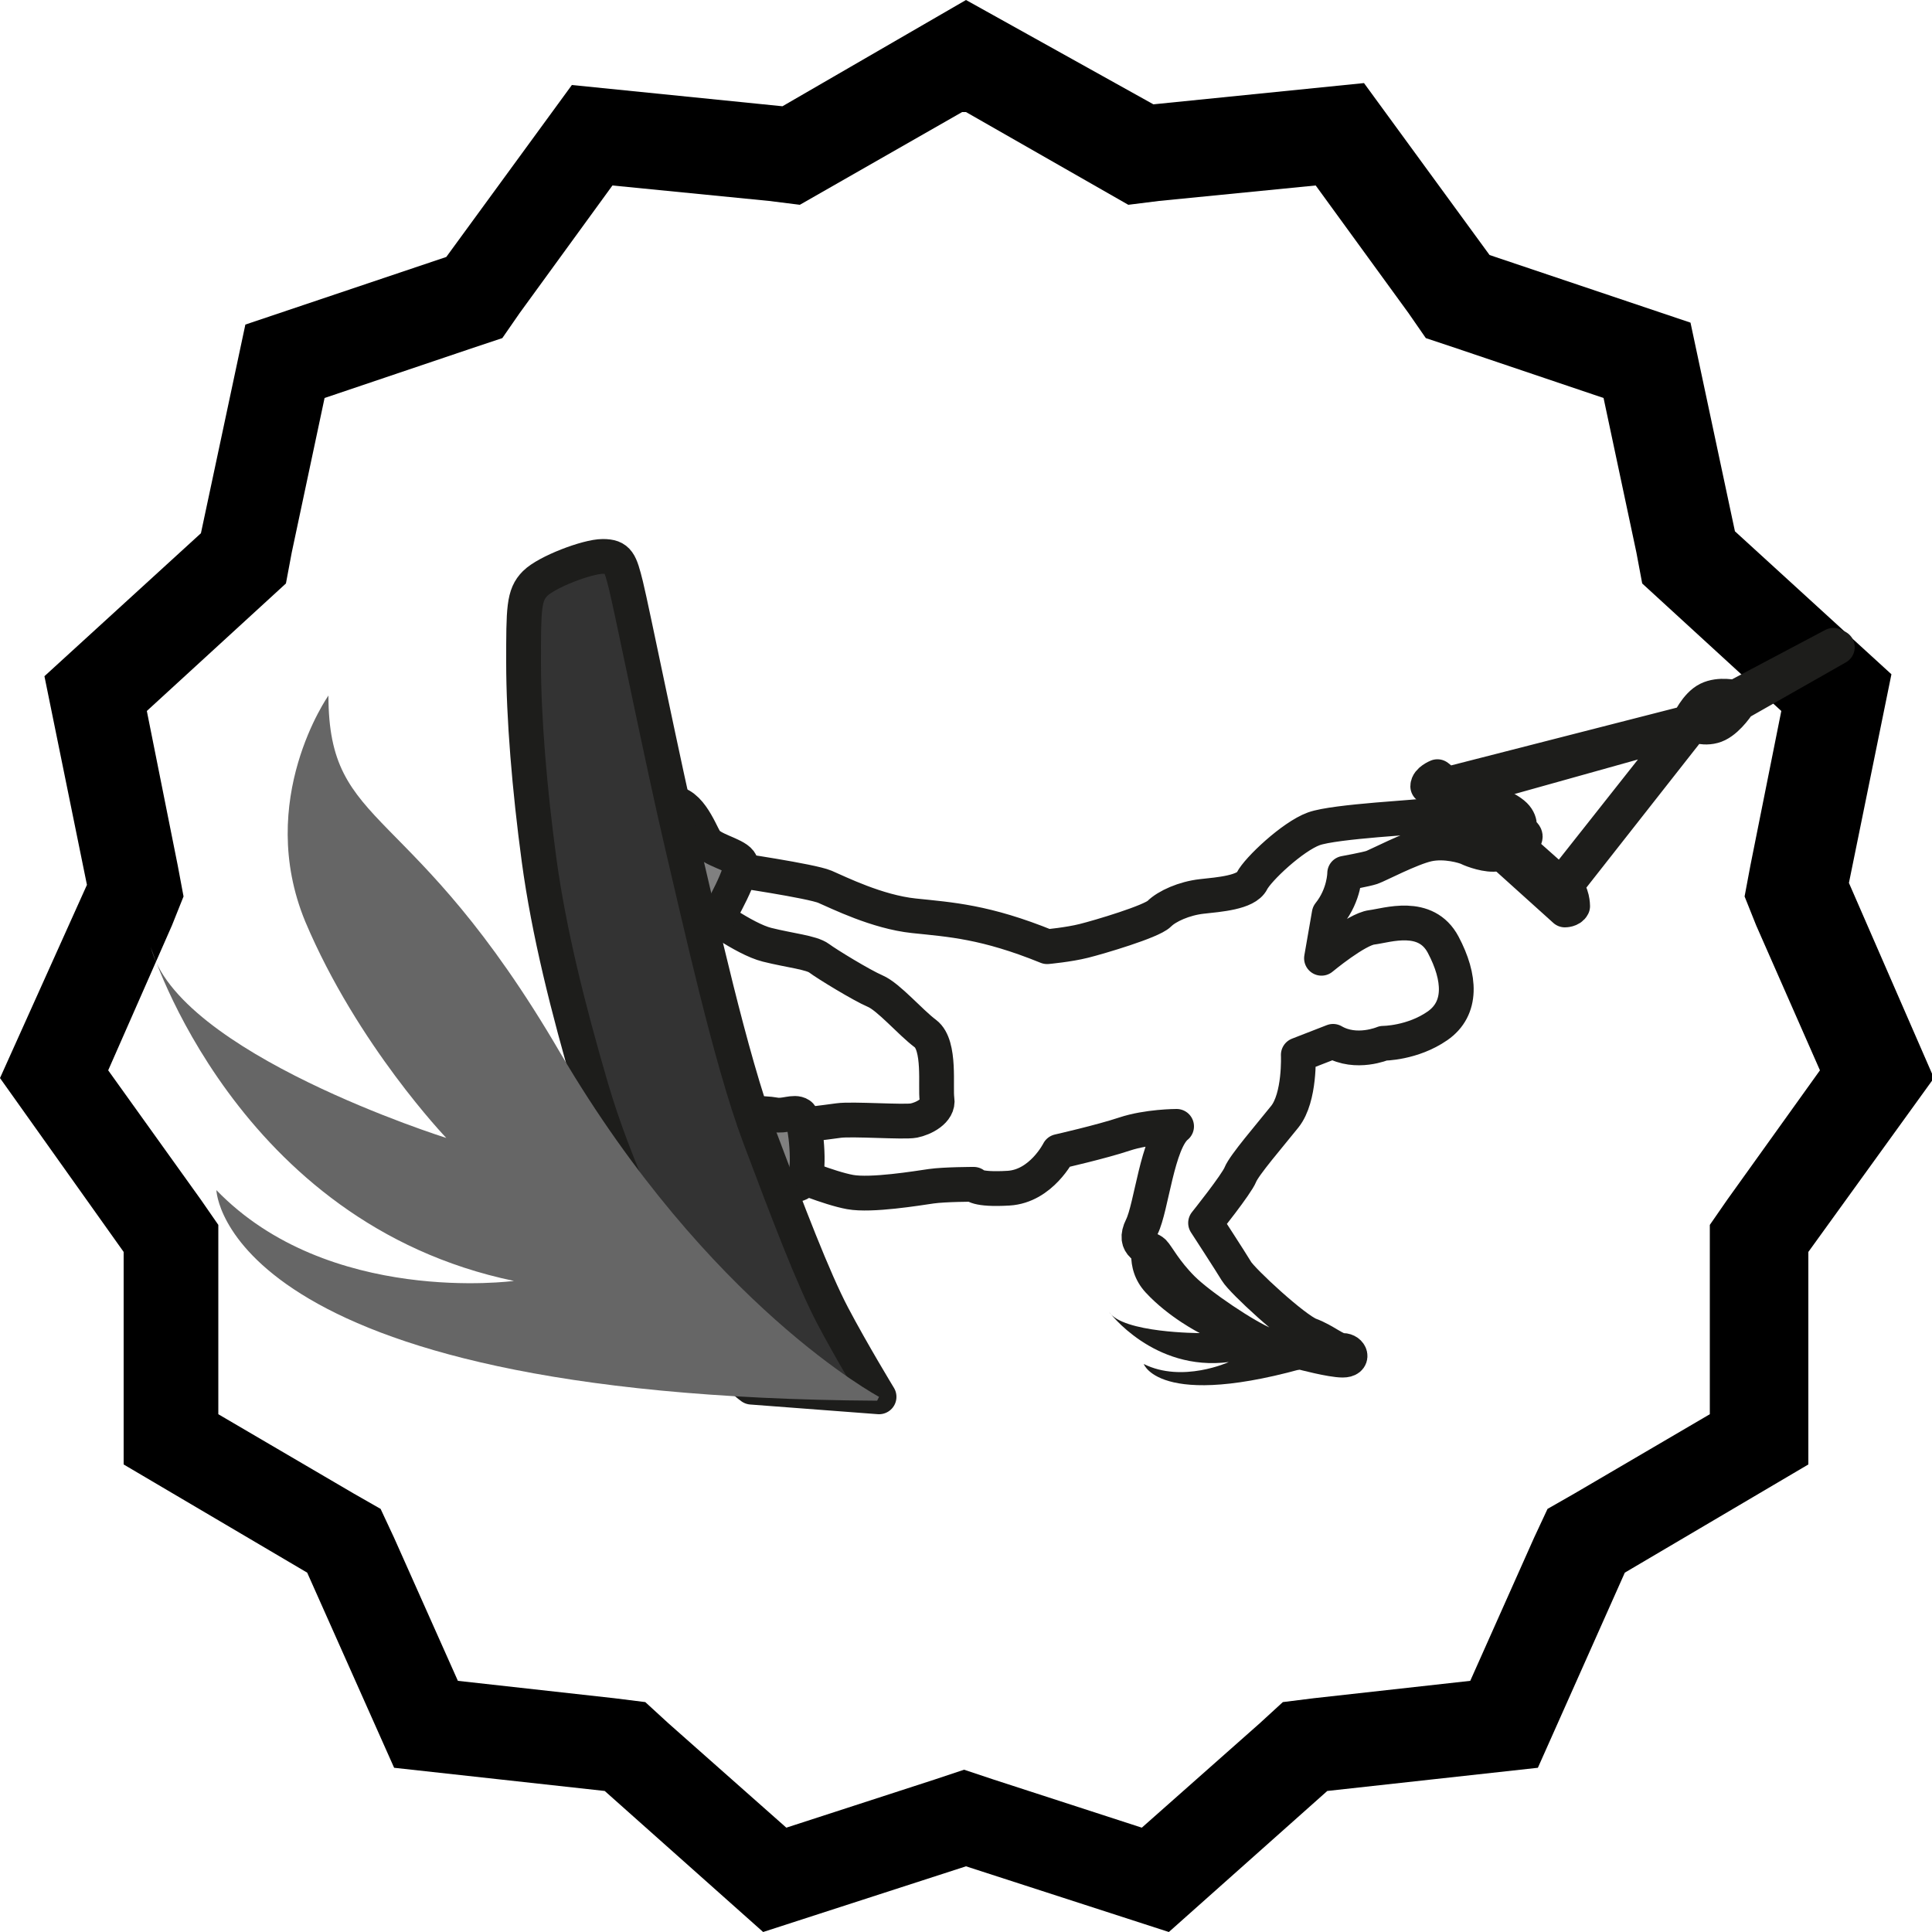 <?xml version="1.0" encoding="UTF-8"?>
<svg id="Layer_1" xmlns="http://www.w3.org/2000/svg" version="1.1" viewBox="0 0 100 100">
  <!-- Generator: Adobe Illustrator 29.3.1, SVG Export Plug-In . SVG Version: 2.1.0 Build 151)  -->
  <defs>
    <style>
      .st0, .st1, .st2, .st3 {
        stroke: #1d1d1b;
        stroke-linejoin: round;
        stroke-width: 1.8px;
      }

      .st4, .st3 {
        fill: #fff;
      }

      .st1 {
        fill: #333;
      }

      .st2 {
        fill: gray;
      }

      .st5 {
        fill: #666;
      }

      .st6 {
        fill: #1d1d1b;
      }
    </style>
  </defs>
  <g>
    <polygon class="st4" points="32.4 90.3 22.1 89.1 17.9 79.6 9 74.4 8.9 64 2.9 55.5 7 46 4.9 35.8 12.6 28.8 14.8 18.6 24.6 15.4 30.7 7 41 8 50 2.9 59 8 69.3 7 75.4 15.4 85.2 18.6 87.4 28.8 95.1 35.8 93 46 97.1 55.5 91.1 64 91 74.4 82.1 79.6 77.9 89.1 67.6 90.3 59.9 97.2 50 94 40.1 97.2 32.4 90.3"/>
    <path d="M50,5.8l7,4,1.4.8,1.6-.2,8.1-.8,4.8,6.6.9,1.3,1.5.5,7.7,2.6,1.7,8,.3,1.6,1.2,1.1,6,5.5-1.6,8-.3,1.6.6,1.5,3.3,7.5-4.8,6.7-.9,1.3v1.6s0,8.2,0,8.2l-7,4.1-1.4.8-.7,1.5-3.3,7.4-8.1.9-1.6.2-1.2,1.1-6.1,5.4-7.7-2.5-1.5-.5-1.5.5-7.7,2.5-6.1-5.4-1.2-1.1-1.6-.2-8.1-.9-3.3-7.4-.7-1.5-1.4-.8-7-4.1v-8.2s0-1.6,0-1.6l-.9-1.3-4.8-6.7,3.3-7.5.6-1.5-.3-1.6-1.6-8,6-5.5,1.2-1.1.3-1.6,1.7-8,7.7-2.6,1.5-.5.9-1.3,4.8-6.6,8.1.8,1.6.2,1.4-.8,7-4M50,0l-9.5,5.5-10.9-1.1-6.5,8.9-10.4,3.5-2.3,10.8-8.1,7.4,2.2,10.8L0,55.8l6.4,9v11c0,0,9.5,5.6,9.5,5.6l4.5,10.1,10.9,1.2,8.2,7.3,10.5-3.4,10.5,3.4,8.2-7.3,10.9-1.2,4.5-10.1,9.5-5.6v-11c0,0,6.5-9,6.5-9l-4.4-10.1,2.2-10.8-8.1-7.4-2.3-10.8-10.4-3.5-6.5-8.9-10.9,1.1L50,0h0Z"/>
  </g>
  <g>
    <path class="st3" d="M37.9,45s4.1.6,4.8.9,2.7,1.3,4.6,1.5,3.7.3,6.9,1.6c0,0,1.1-.1,1.9-.3s3.5-1,3.9-1.4,1.3-.8,2.2-.9,2.3-.2,2.6-.8,2.1-2.3,3.2-2.7,5.6-.6,6-.7,1.3-.2,1.3-.2l.8.7s.1-1-.1-1.2c0,0-.2-.3.2-.3s1.8.6,2.2,1,.2.8.2.8c0,0,.5.2.3.4s-.3.5-.3.5l-.2-.2s-.4.4-.9.5-1.3-.2-1.5-.3-1.2-.4-2.1-.2-2.6,1.1-2.9,1.2-1.4.3-1.4.3c0,0,0,1.1-.8,2.1l-.4,2.3s1.8-1.5,2.6-1.6,2.8-.8,3.7.9,1,3.3-.3,4.2-2.8.9-2.8.9c0,0-1.4.6-2.6-.1l-1.8.7s.1,2.2-.7,3.2-2.1,2.5-2.3,3-1.8,2.5-1.8,2.5c0,0,1.3,2,1.6,2.5s3,3,3.8,3.3,1.3.8,1.7.8.6.5,0,.5-2.1-.4-2.1-.4c0,0-.9,0-1.9-.4s-3.4-2-4.3-2.9-1.3-1.7-1.5-1.9-1.1-.3-.6-1.3.8-4.4,1.8-5.2c0,0-1.5,0-2.7.4s-3.4.9-3.4.9c0,0-.9,1.8-2.6,1.9s-1.8-.2-1.8-.2c0,0-1.5,0-2.2.1s-3.1.5-4.2.3-3-1-3-1v-2.4c0,0,1.7-.2,2.4-.3s3.4.1,3.9,0,1.3-.5,1.2-1.1.2-2.8-.6-3.4-1.9-1.9-2.6-2.2-2.5-1.4-2.9-1.7-1.5-.4-2.7-.7-3.2-1.8-3.2-1.8l1-2.2Z"/>
    <path class="st0" d="M94.9,33.4l-5.1,2.7s-.8-.2-1.4.1-1,1.2-1,1.2l-12.5,3.2-.5-.4s-.5.2-.5.5l7.1,6.4s.3,0,.4-.2c0,0,0-.7-.4-1l6.6-8.4s.7.3,1.3,0c.6-.3,1.1-1.1,1.1-1.1l5.1-2.9h-.1ZM80.8,45.8l-5.4-4.8,11.8-3.3-6.4,8.1Z"/>
    <path class="st2" d="M37.9,57.6s1.7,0,2.2.1,1-.2,1.3,0,.5,2.5.3,3.1-.5.5-1.1.6-1.3.4-1.3.4l-1.5-4.2Z"/>
    <path class="st2" d="M35.3,47.3s1.7.5,1.8.3,1.5-2.6,1.2-3-1.5-.6-1.8-1.1-.9-2.2-2-1.9-.8.9-.8.9l1.5,4.8Z"/>
    <path class="st1" d="M38.9,71.8s-.7-.5-1.2-1.2-1.6-2.2-2.7-4-3.2-6.2-4.4-10.3-2.2-8.1-2.7-11.8-.8-7.4-.8-10.2,0-3.5.6-4.1,2.7-1.4,3.5-1.4.9.3,1.2,1.5,2,9.6,2.9,13.4,2.5,11.1,4,15.1,2.8,7.4,3.8,9.3,2.4,4.2,2.4,4.2l-6.6-.5Z"/>
    <path class="st5" d="M45.5,72.3s-8.8-4.7-16.5-17.8c-7.7-13.2-12-11.4-12-18.5,0,0-3.8,5.4-1.2,11.7,2.7,6.4,7.3,11.2,7.3,11.2,0,0-14-4.4-15.3-9.9,0,0,4.4,14.3,18.8,17.3,0,0-9.6,1.3-15.4-4.7,0,0,.3,10.7,34.2,10.9Z"/>
    <path class="st6" d="M68.8,70.5s-2.6-.4-5.6-3-4-1.8-4.5-3.5c0,0-.6,1.6.6,2.9s2.8,2.1,2.8,2.1c0,0-4,0-4.7-1.1,0,0,2.3,3.1,6.2,2.6,0,0-2.4,1.1-4.4.1,0,0,.9,2.6,9.7-.2Z"/>
  </g>
</svg>